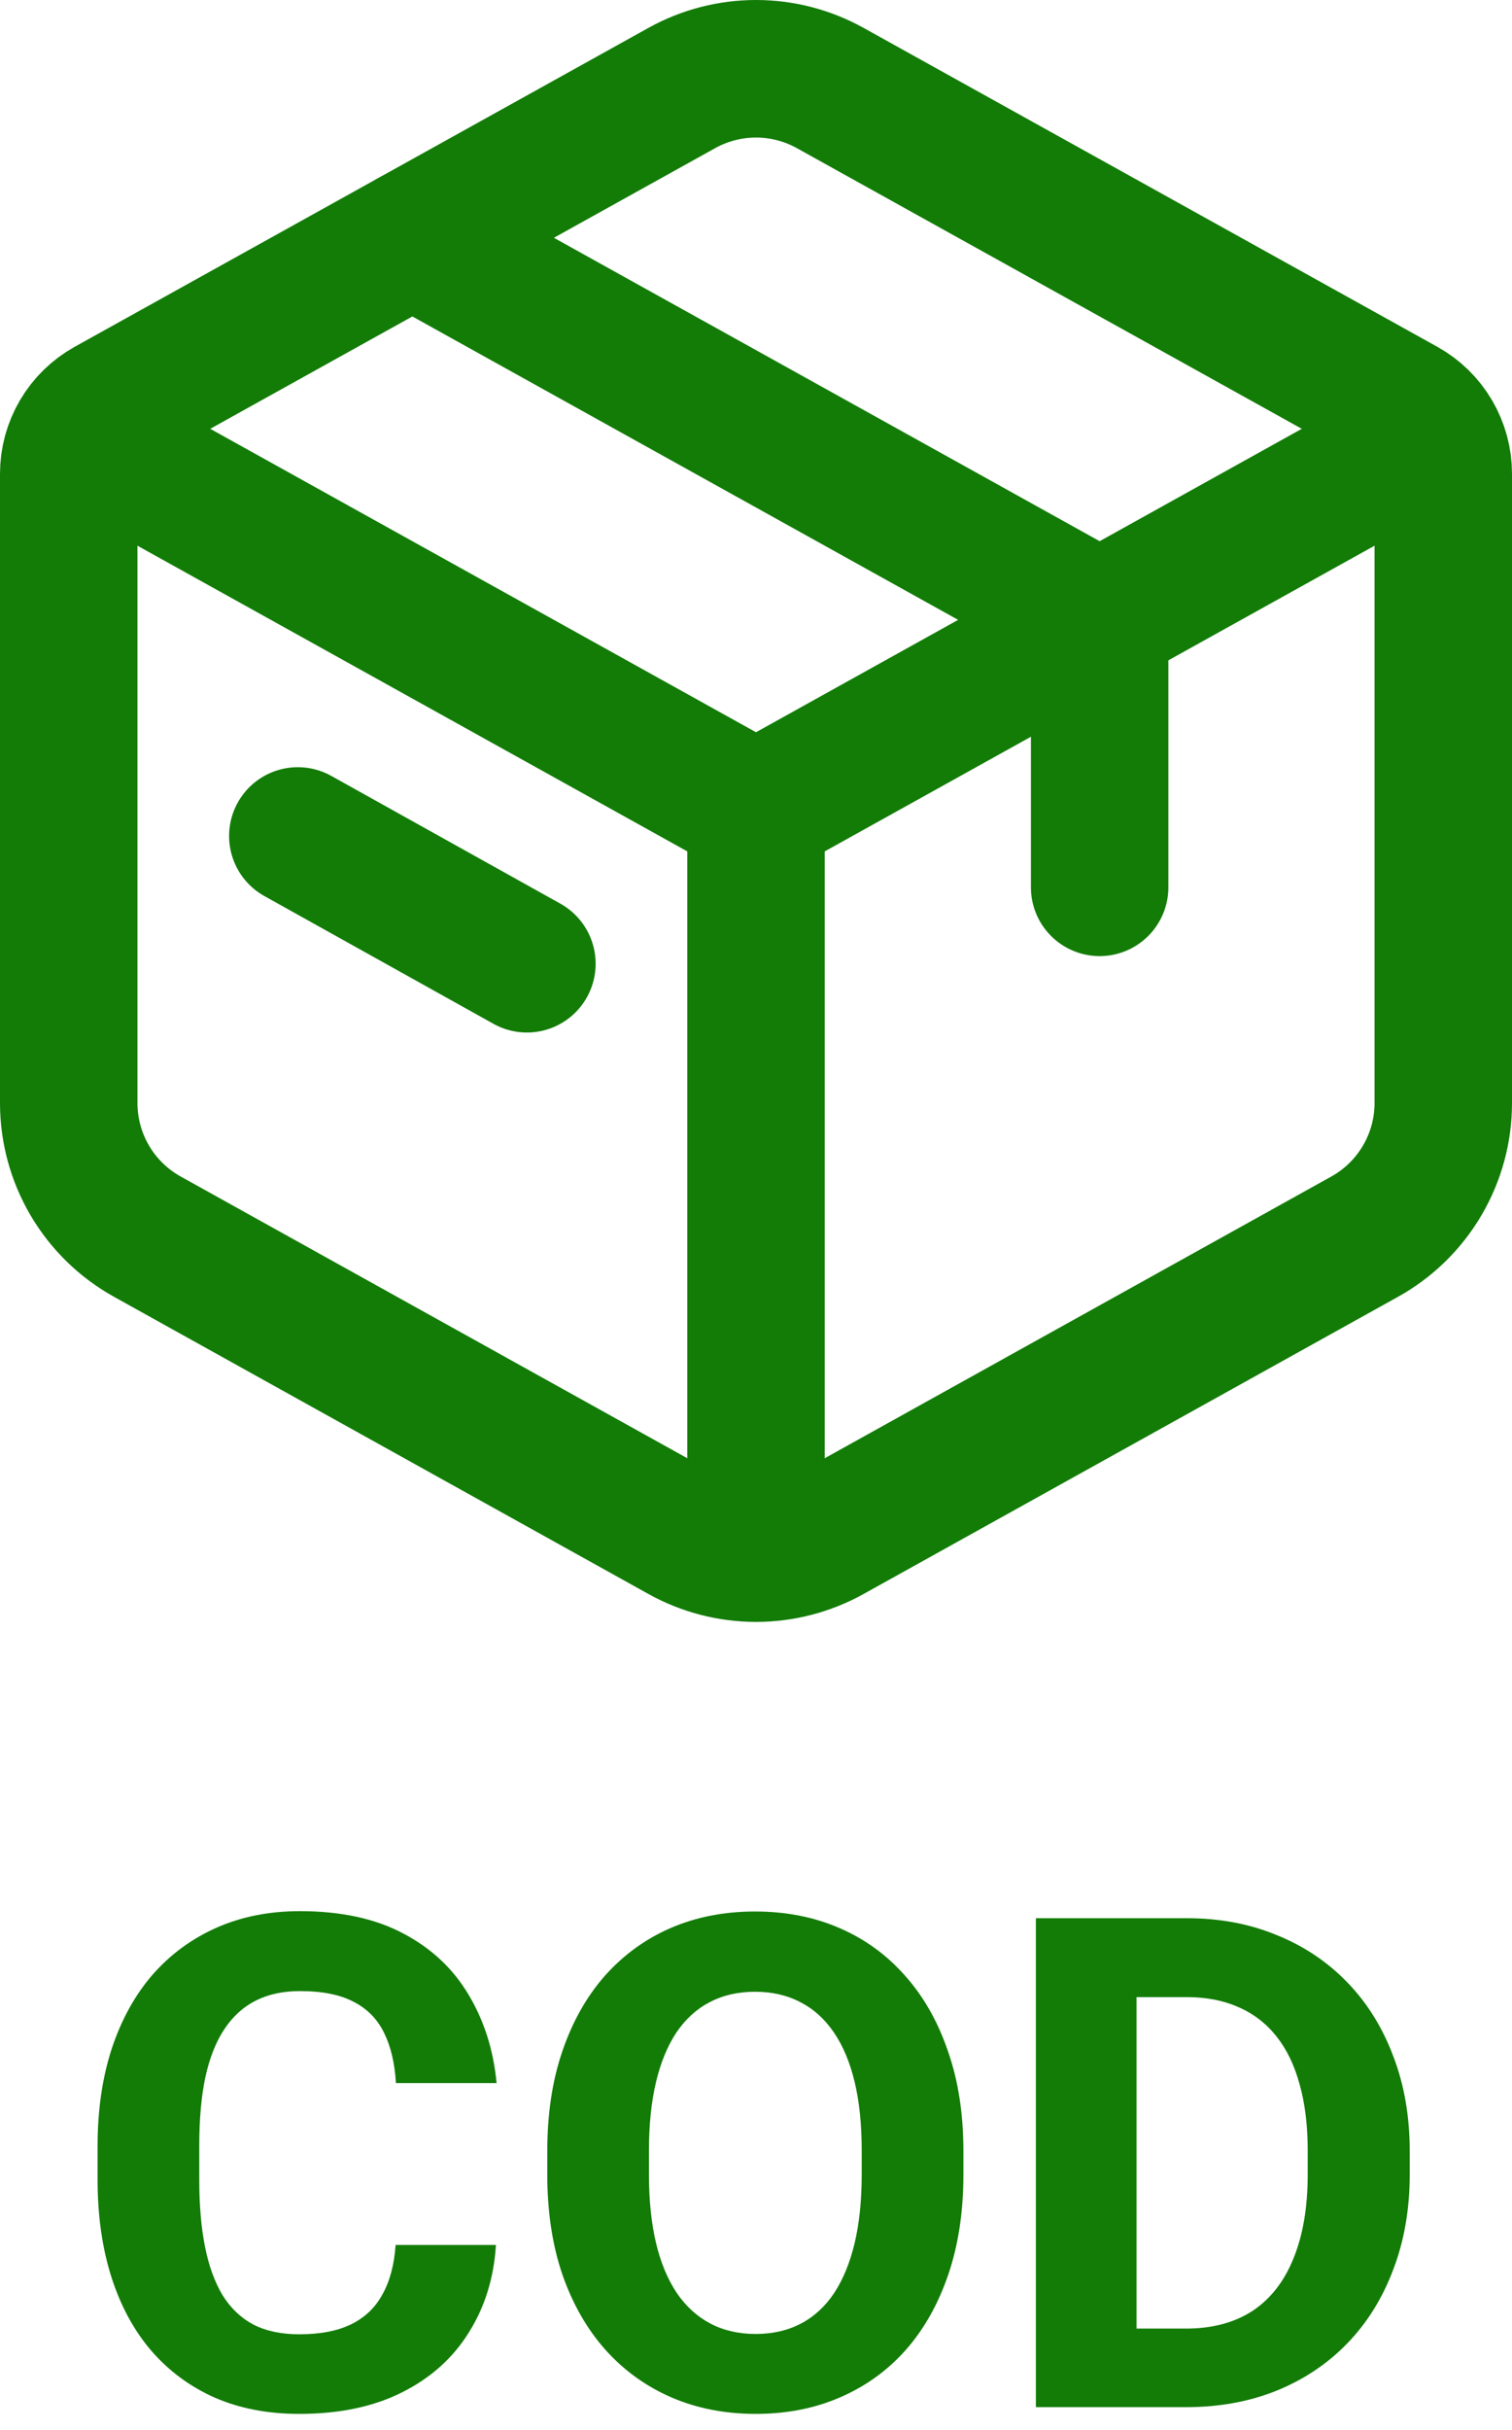 <svg xmlns="http://www.w3.org/2000/svg" width="66" height="106" viewBox="0 0 66 106" fill="none"><path d="M29.763 3.838C30.753 3.289 31.867 3 33 3C34.133 3 35.246 3.289 36.237 3.838L61.287 17.752C61.806 18.041 62.239 18.463 62.54 18.975C62.841 19.487 63 20.071 63 20.665V48.115C63 49.304 62.682 50.471 62.078 51.495C61.475 52.52 60.609 53.365 59.57 53.942L36.237 66.908C35.246 67.458 34.133 67.747 33 67.747C31.867 67.747 30.753 67.458 29.763 66.908L6.43 53.942C5.391 53.365 4.525 52.521 3.922 51.497C3.319 50.473 3.001 49.307 3 48.118V20.665C3 20.071 3.159 19.487 3.46 18.975C3.761 18.463 4.194 18.041 4.713 17.752L29.763 3.838Z" stroke="#127C07" stroke-width="6" stroke-linecap="round" stroke-linejoin="round"></path><path d="M18 10.372L48 27.038V38.705M13 36.465L23 42.038" stroke="#127C07" stroke-width="6" stroke-linecap="round" stroke-linejoin="round"></path><path d="M3 18.705L33 35.372M33 35.372L63 18.705M33 35.372V68.705" stroke="#127C07" stroke-width="6" stroke-linejoin="round"></path><path d="M17.268 97.925H21.648C21.56 99.36 21.164 100.635 20.461 101.748C19.768 102.861 18.796 103.73 17.546 104.355C16.306 104.98 14.812 105.293 13.063 105.293C11.696 105.293 10.471 105.059 9.387 104.59C8.303 104.111 7.375 103.428 6.604 102.539C5.842 101.65 5.261 100.576 4.86 99.316C4.46 98.057 4.26 96.645 4.26 95.083V93.603C4.26 92.041 4.465 90.63 4.875 89.37C5.295 88.101 5.891 87.022 6.662 86.133C7.443 85.244 8.376 84.561 9.46 84.082C10.544 83.603 11.755 83.364 13.093 83.364C14.87 83.364 16.369 83.686 17.59 84.331C18.82 84.976 19.773 85.864 20.446 86.997C21.13 88.13 21.54 89.419 21.677 90.864H17.282C17.233 90.005 17.062 89.277 16.77 88.682C16.477 88.076 16.032 87.622 15.437 87.319C14.851 87.007 14.069 86.851 13.093 86.851C12.36 86.851 11.721 86.987 11.174 87.261C10.627 87.534 10.168 87.949 9.797 88.506C9.426 89.062 9.147 89.766 8.962 90.615C8.786 91.455 8.698 92.441 8.698 93.574V95.083C8.698 96.186 8.781 97.158 8.947 97.998C9.113 98.828 9.367 99.531 9.709 100.107C10.06 100.674 10.51 101.104 11.057 101.396C11.613 101.68 12.282 101.821 13.063 101.821C13.981 101.821 14.738 101.675 15.334 101.382C15.93 101.089 16.384 100.654 16.696 100.078C17.019 99.502 17.209 98.784 17.268 97.925Z" fill="#127C07"></path><path d="M42.053 93.838V94.849C42.053 96.47 41.833 97.925 41.394 99.214C40.954 100.503 40.334 101.602 39.533 102.51C38.732 103.408 37.775 104.097 36.662 104.575C35.559 105.054 34.333 105.293 32.985 105.293C31.648 105.293 30.422 105.054 29.309 104.575C28.205 104.097 27.248 103.408 26.438 102.51C25.627 101.602 24.997 100.503 24.548 99.214C24.108 97.925 23.889 96.47 23.889 94.849V93.838C23.889 92.207 24.108 90.752 24.548 89.473C24.987 88.184 25.607 87.085 26.408 86.177C27.219 85.269 28.176 84.575 29.279 84.097C30.393 83.618 31.618 83.379 32.956 83.379C34.304 83.379 35.529 83.618 36.633 84.097C37.746 84.575 38.703 85.269 39.504 86.177C40.315 87.085 40.94 88.184 41.379 89.473C41.828 90.752 42.053 92.207 42.053 93.838ZM37.614 94.849V93.809C37.614 92.676 37.512 91.68 37.307 90.82C37.102 89.961 36.799 89.238 36.398 88.652C35.998 88.066 35.51 87.627 34.934 87.334C34.357 87.031 33.698 86.88 32.956 86.88C32.214 86.88 31.555 87.031 30.979 87.334C30.412 87.627 29.929 88.066 29.528 88.652C29.138 89.238 28.84 89.961 28.635 90.82C28.43 91.68 28.327 92.676 28.327 93.809V94.849C28.327 95.972 28.43 96.968 28.635 97.837C28.84 98.696 29.143 99.424 29.543 100.02C29.943 100.605 30.432 101.05 31.008 101.353C31.584 101.655 32.243 101.807 32.985 101.807C33.727 101.807 34.387 101.655 34.963 101.353C35.539 101.05 36.023 100.605 36.413 100.02C36.804 99.424 37.102 98.696 37.307 97.837C37.512 96.968 37.614 95.972 37.614 94.849Z" fill="#127C07"></path><path d="M51.765 105H47.121L47.15 101.572H51.765C52.917 101.572 53.889 101.313 54.68 100.796C55.471 100.269 56.066 99.502 56.467 98.496C56.877 97.49 57.082 96.274 57.082 94.849V93.809C57.082 92.715 56.965 91.753 56.73 90.923C56.506 90.093 56.169 89.394 55.72 88.828C55.27 88.262 54.719 87.837 54.065 87.554C53.41 87.261 52.658 87.114 51.809 87.114H47.033V83.672H51.809C53.234 83.672 54.538 83.916 55.72 84.404C56.911 84.883 57.941 85.571 58.81 86.47C59.68 87.368 60.349 88.442 60.817 89.692C61.296 90.933 61.535 92.314 61.535 93.838V94.849C61.535 96.362 61.296 97.744 60.817 98.994C60.349 100.244 59.68 101.318 58.81 102.217C57.951 103.105 56.921 103.794 55.72 104.282C54.528 104.761 53.21 105 51.765 105ZM49.611 83.672V105H45.217V83.672H49.611Z" fill="#127C07"></path></svg>
